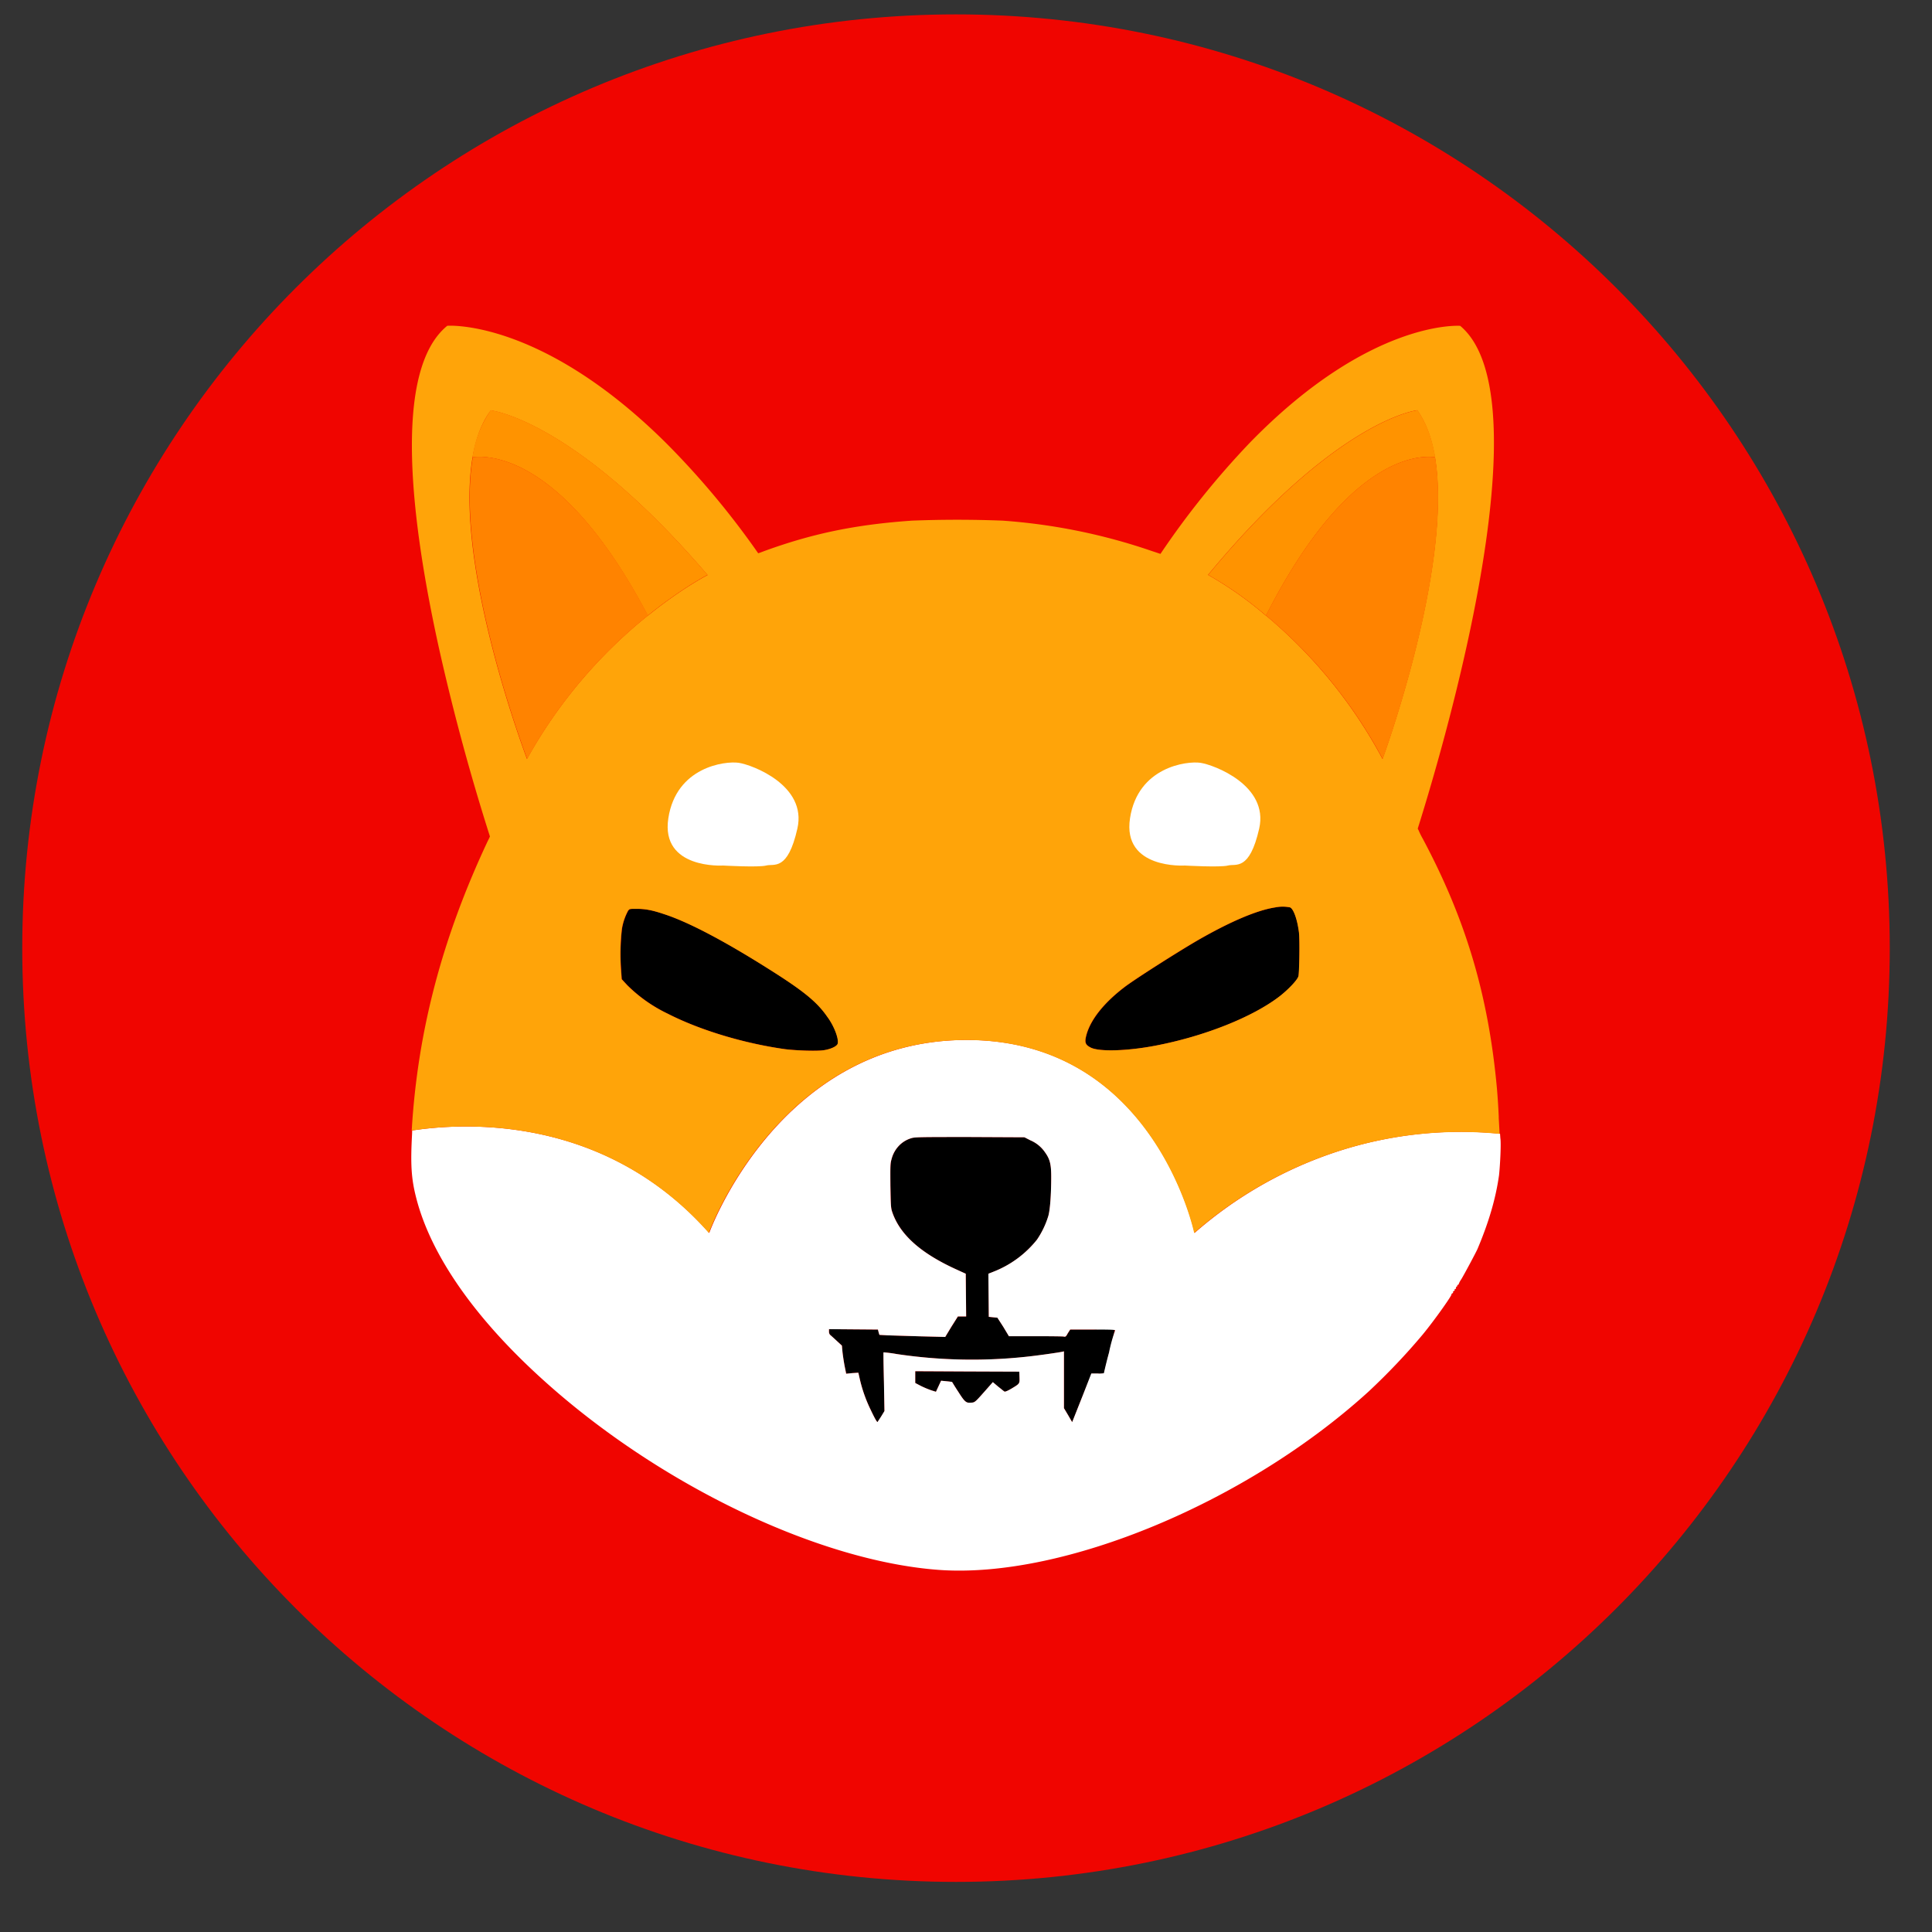 <svg width="29" height="29" fill="none" xmlns="http://www.w3.org/2000/svg"><rect width="100%" height="100%" fill="#333333" stroke="none"/><g clip-path="url(#clip0_500_6089)"><path d="M28.366 14.232C28.366 6.492 22.09.216 14.35.216S.334 6.491.334 14.232c0 7.74 6.275 14.016 14.016 14.016 7.74 0 14.016-6.275 14.016-14.016z" fill="#F00500"/><path d="M19.492 14.652c-.009.05-.146.197-.285.305-.405.311-1.13.6-1.868.74-.42.08-.84.092-.966.027-.082-.043-.094-.077-.064-.188.062-.23.262-.483.573-.72.158-.12.802-.53 1.1-.703.494-.284.893-.452 1.163-.493a.552.552 0 01.22 0c.054.021.112.185.135.382.013.104.007.567-.008.65zm-6.919 1.02c-.017.037-.105.077-.205.092-.1.016-.405.006-.578-.015-.623-.087-1.284-.287-1.765-.533a2.213 2.213 0 01-.608-.428l-.083-.09-.008-.117a3.33 3.33 0 01.011-.637.865.865 0 01.092-.272c.022-.03.022-.03.129-.03.129 0 .237.02.414.08.361.117.898.4 1.553.813.54.339.743.505.899.733.105.142.176.342.15.404zm4.16 4.289c0 .009-.036.157-.08.332a9.698 9.698 0 00-.08.324c-.033.003-.061.006-.094.003h-.093l-.13.32-.144.364-.017.043-.062-.105-.062-.105v-.853l-.023.006a9.03 9.03 0 01-.561.078 7.632 7.632 0 01-1.93-.044 1.84 1.84 0 00-.194-.025c-.002.004 0 .2.006.444l.008.438-.048.08c-.027.043-.054.08-.054.083-.008.009-.038-.04-.105-.182a2.15 2.15 0 01-.165-.468l-.02-.09-.091.006-.091.01-.024-.114a3.277 3.277 0 01-.032-.21l-.009-.098-.076-.07-.097-.087c-.015-.013-.02-.034-.02-.053v-.037l.367.004.367.002.01.04.013.04.126.007.493.015.368.009.093-.153.098-.154h.123l-.003-.321-.003-.32-.161-.074c-.52-.24-.825-.514-.94-.847-.024-.069-.024-.093-.03-.4-.002-.306-.002-.334.018-.402a.454.454 0 01.111-.2.422.422 0 01.191-.114c.05-.016.183-.016.876-.016l.816.004.09.046a.5.5 0 01.22.182c.071.098.092.175.092.363 0 .268-.017.5-.043.592a1.302 1.302 0 01-.171.354 1.561 1.561 0 01-.659.484l-.07.027.004.325.002.323.065.006.064.006.089.138.084.14h.395c.217 0 .408.002.425.005.03.007.036.003.065-.049l.035-.056h.338c.253-.012.33-.006.33.004z" fill="#000"/><path d="M15.18 20.845c-.056.034-.094.049-.102.043-.009-.003-.051-.04-.095-.074l-.08-.067-.081.092c-.18.203-.186.212-.238.215-.082.009-.1-.006-.2-.163-.053-.08-.093-.148-.093-.148s-.04-.006-.083-.009l-.082-.009-.038.083-.039.083-.067-.021a1.358 1.358 0 01-.156-.065l-.088-.046v-.176l.781.003.781.003.003.083c.003.098.006.096-.123.173z" fill="#000"/><path d="M22.521 17.087l-.005-.069a5.965 5.965 0 00-2.434.264 6.163 6.163 0 00-2.151 1.225s-.601-2.897-3.42-2.897c-2.82 0-3.865 2.897-3.865 2.897-1.58-1.785-3.694-1.655-4.459-1.538l-.002.058c-.024.447-.012.66.059.94.22.878.898 1.846 1.962 2.794 1.74 1.553 4.102 2.674 5.89 2.804 1.865.133 4.617-1.01 6.45-2.68.286-.268.557-.552.81-.854.182-.221.452-.604.431-.604-.005 0 0-.006.012-.012.009-.006.017-.015.012-.021-.003-.004.003-.013.012-.016.008-.003.014-.008.012-.015-.004-.007 0-.013.012-.016.008-.003.011-.012.008-.018-.003-.006 0-.013.006-.013s.012-.008.012-.015c0-.006.006-.016.012-.016.005 0 .011-.006.011-.012a.324.324 0 01.038-.07c.044-.072.22-.401.244-.456.168-.398.273-.752.323-1.107.018-.169.032-.48.02-.554zm-7.341 3.758c-.056.033-.094.048-.102.043-.009-.004-.051-.04-.095-.074l-.08-.068-.081.092c-.18.204-.186.213-.238.216-.082.009-.1-.006-.2-.163-.053-.08-.093-.148-.093-.148s-.04-.006-.083-.01l-.082-.008-.038.082-.039.084-.067-.021a1.395 1.395 0 01-.156-.065l-.088-.046v-.177l.781.004.781.003.003.083c.003.098.006.096-.123.173zm1.47-.555c-.03.107-.056.215-.081.323-.032.003-.062.007-.094.003h-.094l-.126.324-.144.363-.018.044-.061-.106-.062-.104v-.853l-.024.006c-.05.012-.405.062-.56.077a7.628 7.628 0 01-1.93-.043 1.895 1.895 0 00-.194-.025c-.003.003 0 .2.006.444l.008.437-.049.08c-.027.043-.053.08-.053.083-.008.01-.038-.04-.105-.181a2.152 2.152 0 01-.165-.469l-.02-.088-.091.006-.092.009-.023-.115a3.413 3.413 0 01-.032-.209l-.009-.098-.076-.07a2.841 2.841 0 00-.097-.088c-.015-.012-.021-.034-.021-.052v-.037l.367.003.368.003.01.04.012.04.127.007.493.015.368.009.093-.154.097-.154h.124l-.003-.32-.003-.321-.162-.074c-.52-.24-.825-.514-.94-.847-.023-.068-.023-.093-.029-.4-.002-.306-.002-.333.018-.401a.452.452 0 01.111-.2.421.421 0 01.191-.114c.05-.016.182-.016.876-.016l.816.004.09.046c.089.038.165.1.22.181.071.099.092.176.092.364 0 .268-.017.5-.044.591a1.305 1.305 0 01-.17.355 1.562 1.562 0 01-.659.483l-.07.028.003.324.003.323.065.007.064.006.089.138.084.14h.395c.217 0 .408.002.425.005.03.006.036.003.064-.05l.036-.055h.338c.261 0 .337.003.337.012a2.3 2.3 0 00-.09.321z" fill="#fff"/><path d="M22.497 16.772a10.067 10.067 0 00-.027-.428c-.127-1.4-.467-2.542-1.113-3.753a1.097 1.097 0 01-.064-.13c-.006-.008-.009-.017-.012-.024.09-.287.464-1.485.76-2.856.402-1.86.658-4.036-.123-4.69 0 0-1.35-.104-3.16 1.757-.49.514-.94 1.072-1.339 1.666l-.127-.042a8.789 8.789 0 00-2.243-.457 17.434 17.434 0 00-1.362 0c-.843.059-1.49.192-2.224.46a1.382 1.382 0 01-.082.03A12.385 12.385 0 009.998 6.65C8.115 4.781 6.714 4.89 6.714 4.89c-.827.673-.545 2.948-.118 4.87.212.943.465 1.876.758 2.795a.7.7 0 01-.032.068c-.684 1.454-1.054 2.856-1.142 4.347.766-.117 2.878-.25 4.46 1.537 0 0 1.045-2.896 3.865-2.896 2.819 0 3.42 2.897 3.42 2.897a6.175 6.175 0 012.152-1.224 5.98 5.98 0 012.433-.264l-.014-.248zM7.91 11.392s-1.098-2.88-.817-4.526c.048-.277.135-.52.274-.705 0 0 1.245.13 3.254 2.471 0 0-.382.194-.893.607 0 0-.003.003-.006.003a7.307 7.307 0 00-1.812 2.15zm4.661 4.28c-.018.037-.106.077-.206.092-.1.016-.405.006-.578-.015-.623-.087-1.284-.287-1.765-.533a2.213 2.213 0 01-.608-.428l-.083-.09-.008-.117a3.323 3.323 0 01.011-.637.863.863 0 01.092-.272c.022-.03.022-.03.129-.03.13 0 .237.02.414.08.361.117.898.4 1.553.813.54.339.743.505.899.733.105.142.176.342.15.404zm6.918-1.02c-.009.05-.146.197-.285.305-.405.311-1.13.6-1.868.74-.42.08-.839.092-.966.027-.082-.043-.093-.077-.064-.188.062-.23.262-.483.573-.72.158-.121.802-.53 1.1-.703.494-.284.893-.452 1.164-.493a.56.56 0 01.22 0c.053.021.111.185.135.382.012.104.006.567-.008.65h-.001zm-.487-5.413l-.006-.003a5.459 5.459 0 00-.863-.607c1.941-2.342 3.14-2.471 3.14-2.471.134.188.219.428.266.705.273 1.645-.787 4.529-.787 4.529a7.258 7.258 0 00-1.75-2.153z" fill="#FFA409"/><path d="M21.545 6.863c-.23-.03-1.314-.036-2.541 2.376l-.006-.003a5.46 5.46 0 00-.863-.607c1.941-2.342 3.141-2.471 3.141-2.471.135.188.221.428.268.705z" fill="#FF9300"/><path d="M20.755 11.393a7.227 7.227 0 00-1.753-2.154c1.228-2.412 2.309-2.406 2.54-2.376.274 1.649-.787 4.53-.787 4.53z" fill="#FF8300"/><path d="M10.621 8.629s-.381.195-.892.607c0 0-.003.003-.006.003-1.272-2.416-2.391-2.406-2.631-2.376a1.63 1.63 0 01.273-.705c.003 0 1.248.13 3.256 2.472v-.001z" fill="#FF9300"/><path d="M9.728 9.239a7.285 7.285 0 00-1.815 2.153s-1.097-2.88-.816-4.53c.238-.03 1.36-.035 2.631 2.377zM7.095 6.863l-.046.008.045-.008h.001z" fill="#FF8300"/><path d="M17.784 12.992s-.94.06-.822-.71.852-.862 1.057-.832c.206.031 1.028.34.882.987-.147.647-.353.523-.47.555-.118.03-.647 0-.647 0zm-6.93 0s-.94.06-.822-.71.85-.862 1.057-.832c.205.031 1.028.34.88.987-.146.647-.351.523-.469.555-.118.03-.646 0-.646 0z" fill="#fff"/></g><defs><clipPath id="clip0_500_6089"><path fill="#fff" transform="translate(.334 .216)" d="M0 0h28.032v28.032H0z"/></clipPath></defs></svg>